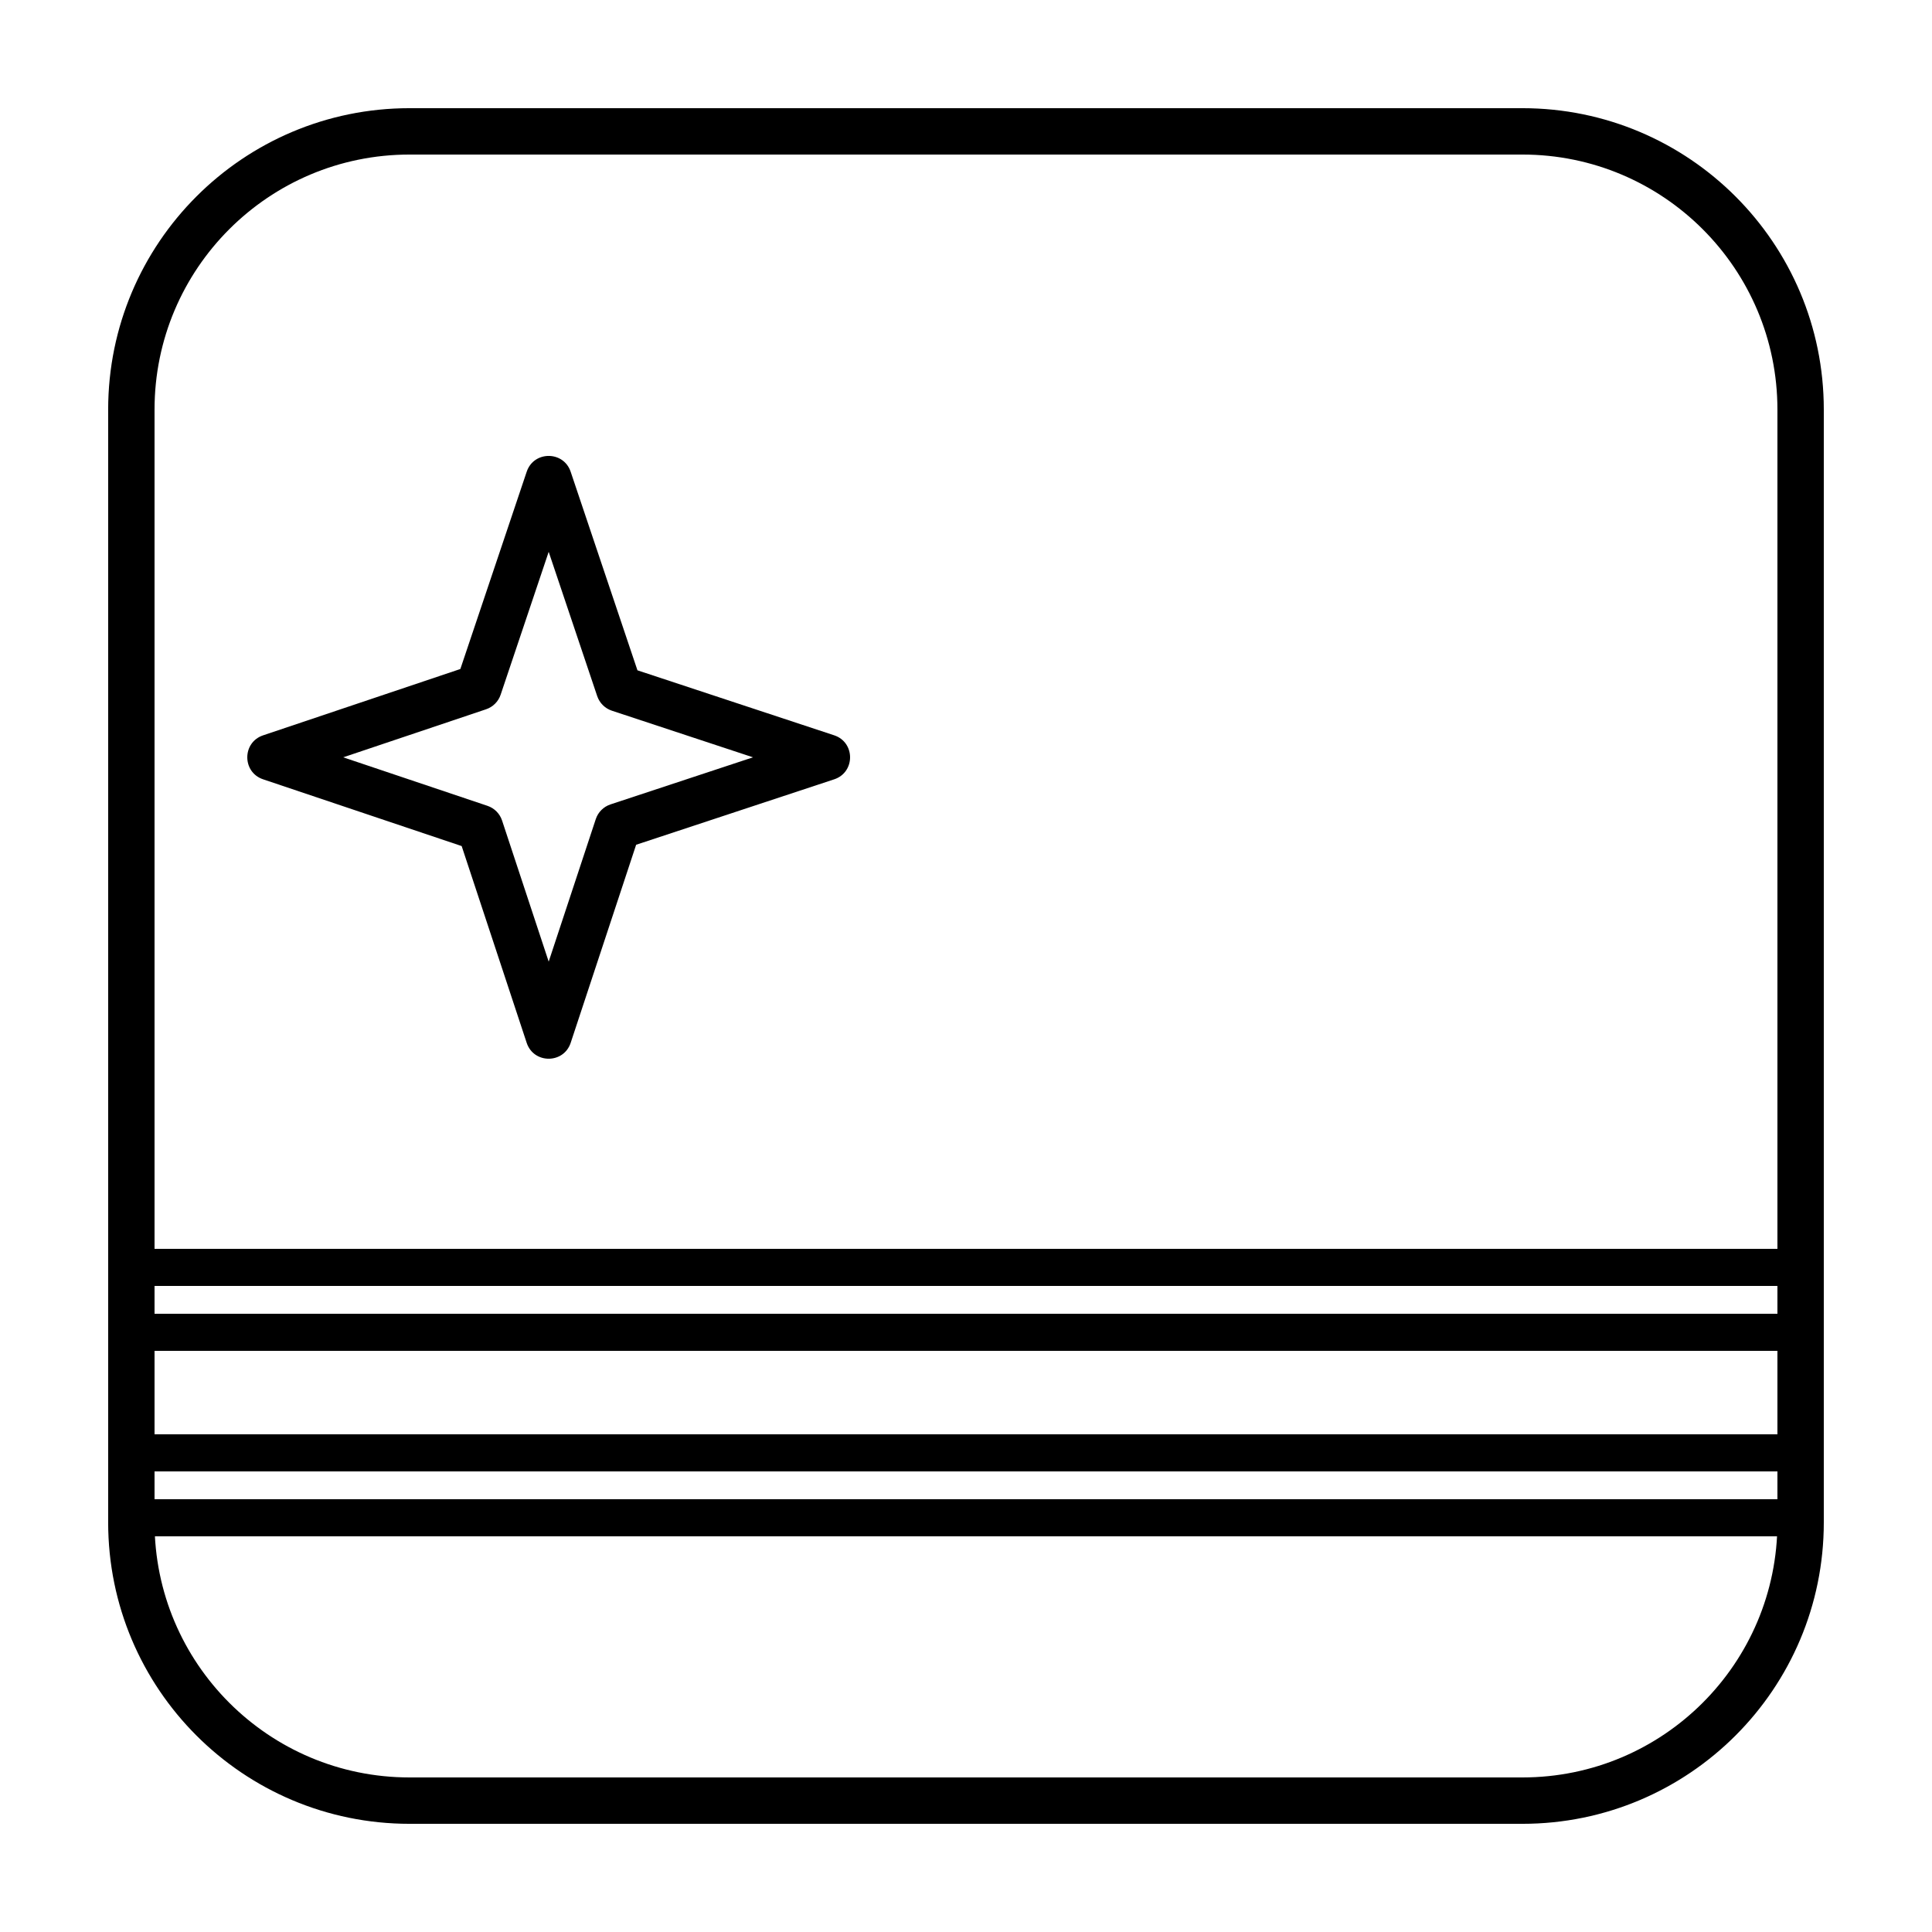 <?xml version="1.0" encoding="UTF-8"?>
<!-- Uploaded to: ICON Repo, www.iconrepo.com, Generator: ICON Repo Mixer Tools -->
<svg fill="#000000" width="800px" height="800px" version="1.1" viewBox="144 144 512 512" xmlns="http://www.w3.org/2000/svg">
 <g>
  <path d="m252.54 172.67h294.91c44.113 0 79.875 35.762 79.875 79.875v294.91c0 44.113-35.762 79.875-79.875 79.875h-294.91c-44.113 0-79.875-35.762-79.875-79.875v-294.91c0-44.113 35.762-79.875 79.875-79.875zm0 12.289c-37.328 0-67.586 30.258-67.586 67.586v294.91c0 37.328 30.258 67.586 67.586 67.586h294.91c37.328 0 67.586-30.258 67.586-67.586v-294.91c0-37.328-30.258-67.586-67.586-67.586z"/>
  <path d="m183.73 484.79v7.375h432.54v-7.375zm-4.918-9.828h442.37c2.715 0 4.914 2.199 4.914 4.914v17.203c0 2.715-2.199 4.914-4.914 4.914h-442.37c-2.715 0-4.914-2.199-4.914-4.914v-17.203c0-2.715 2.199-4.914 4.914-4.914z"/>
  <path d="m183.73 533.94v7.375h432.54v-7.375zm-4.918-9.828h442.37c2.715 0 4.914 2.199 4.914 4.914v17.203c0 2.715-2.199 4.914-4.914 4.914h-442.37c-2.715 0-4.914-2.199-4.914-4.914v-17.203c0-2.715 2.199-4.914 4.914-4.914z"/>
  <path d="m312.93 321.64 52.133 17.223c5.621 1.859 5.621 9.812 0 11.668l-52.48 17.34-17.344 52.484c-1.855 5.621-9.809 5.621-11.664 0l-17.227-52.137-52.629-17.695c-5.578-1.879-5.578-9.773 0-11.648l52.281-17.582 17.582-52.281c1.879-5.582 9.77-5.582 11.648 0zm-6.773 10.703c-1.836-0.609-3.277-2.043-3.894-3.875l-12.855-38.223-12.73 37.855c-0.613 1.824-2.043 3.254-3.867 3.867l-37.855 12.73 38.223 12.855c1.832 0.613 3.269 2.059 3.875 3.894l12.355 37.395 12.477-37.762c0.609-1.848 2.059-3.297 3.906-3.906l37.762-12.477z"/>
 </g>
</svg>